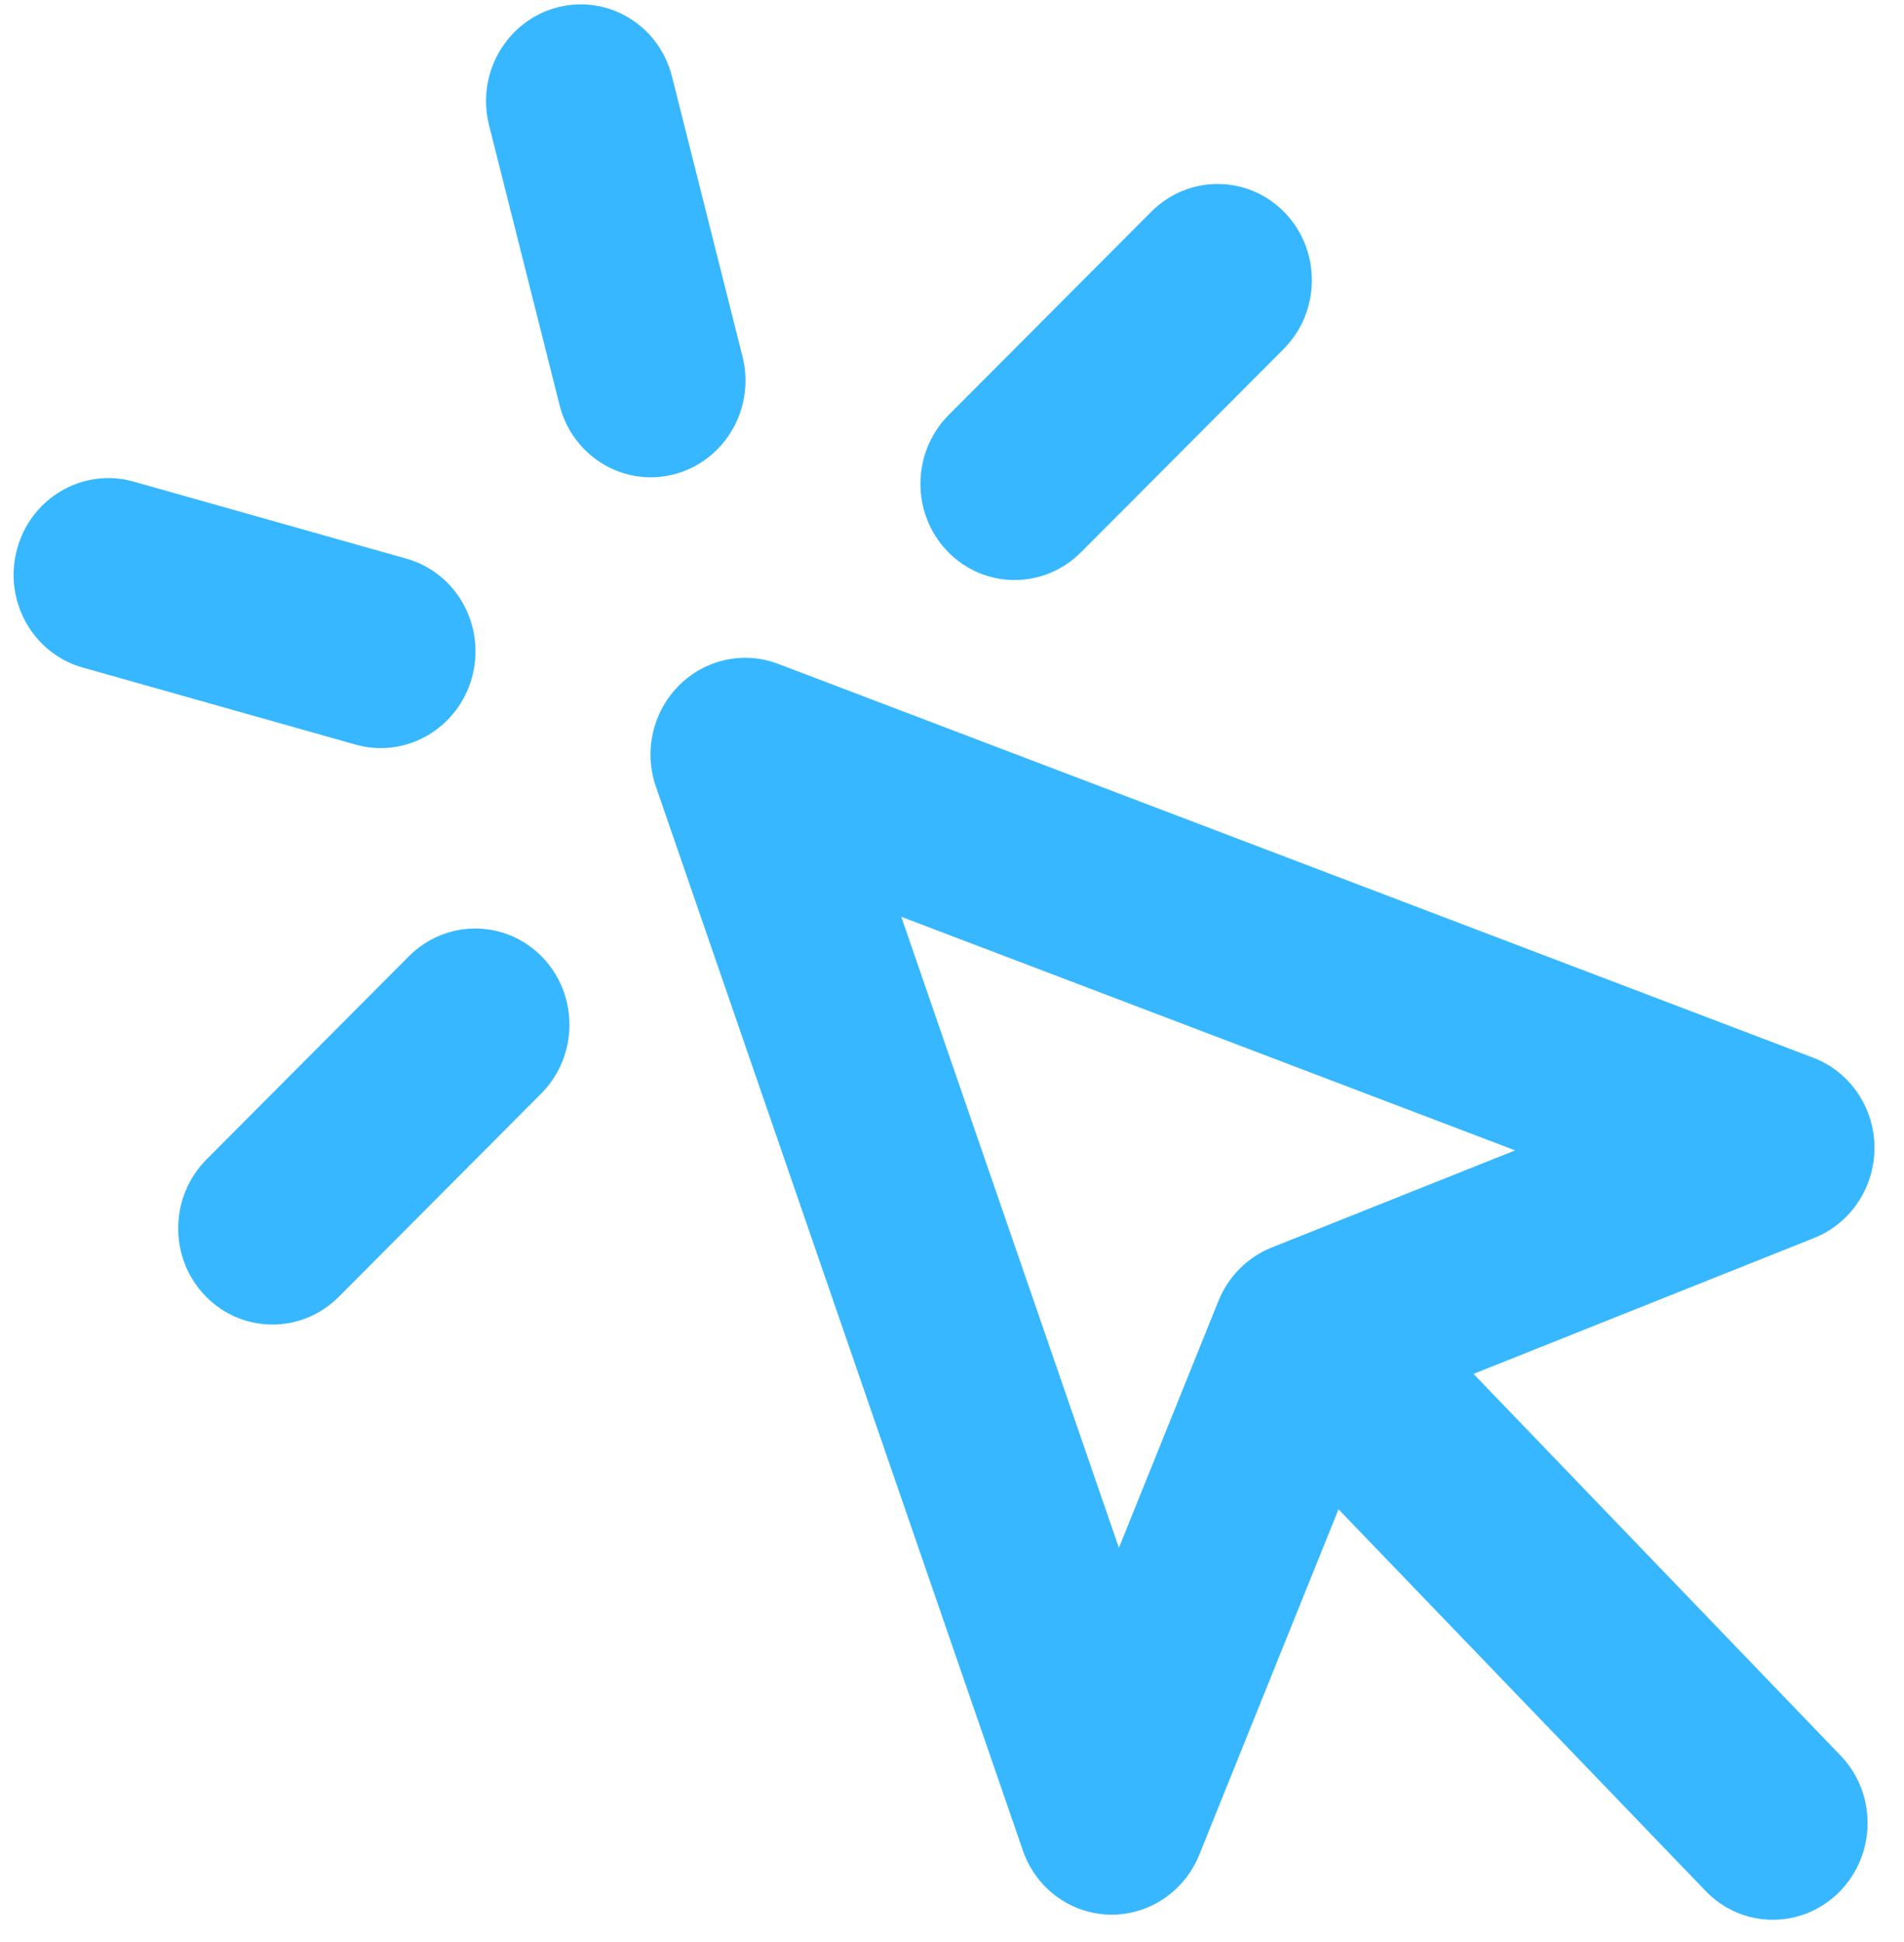 <svg width="51" height="52" viewBox="0 0 51 52" fill="none" xmlns="http://www.w3.org/2000/svg">
<path fill-rule="evenodd" clip-rule="evenodd" d="M14.919 0.2C16.273 -0.159 17.652 0.669 18 2.05L19.889 9.547C20.237 10.927 19.422 12.338 18.068 12.697C16.715 13.056 15.336 12.228 14.988 10.847L13.099 3.35C12.751 1.969 13.566 0.559 14.919 0.2ZM34.417 5.697C35.394 6.713 35.378 8.348 34.379 9.349L28.955 14.788C27.956 15.789 26.354 15.777 25.377 14.761C24.399 13.744 24.416 12.109 25.414 11.108L30.839 5.669C31.837 4.668 33.439 4.681 34.417 5.697ZM0.458 14.697C0.834 13.322 2.23 12.515 3.576 12.895L10.887 14.959C12.233 15.338 13.019 16.761 12.643 18.136C12.267 19.511 10.871 20.317 9.526 19.938L2.214 17.874C0.869 17.494 0.082 16.072 0.458 14.697ZM18.185 18.357C18.887 17.652 19.924 17.426 20.844 17.776L48.569 28.322C49.551 28.696 50.203 29.65 50.209 30.721C50.215 31.792 49.572 32.758 48.594 33.148L39.469 36.788L49.302 47.009C50.28 48.025 50.263 49.661 49.265 50.662C48.266 51.663 46.664 51.65 45.687 50.634L35.853 40.413L32.124 49.662C31.724 50.653 30.767 51.292 29.718 51.267C28.669 51.242 27.746 50.558 27.398 49.549L17.568 21.061C17.242 20.115 17.482 19.061 18.185 18.357ZM24.141 24.548L29.971 41.444L32.637 34.833C32.901 34.179 33.416 33.663 34.061 33.405L40.584 30.803L24.141 24.548ZM14.53 25.632C15.508 26.648 15.492 28.283 14.494 29.284L9.075 34.723C8.077 35.725 6.475 35.713 5.497 34.697C4.518 33.682 4.534 32.046 5.532 31.045L10.952 25.606C11.95 24.605 13.552 24.616 14.53 25.632Z" fill="#37B7FF"/>
</svg>
